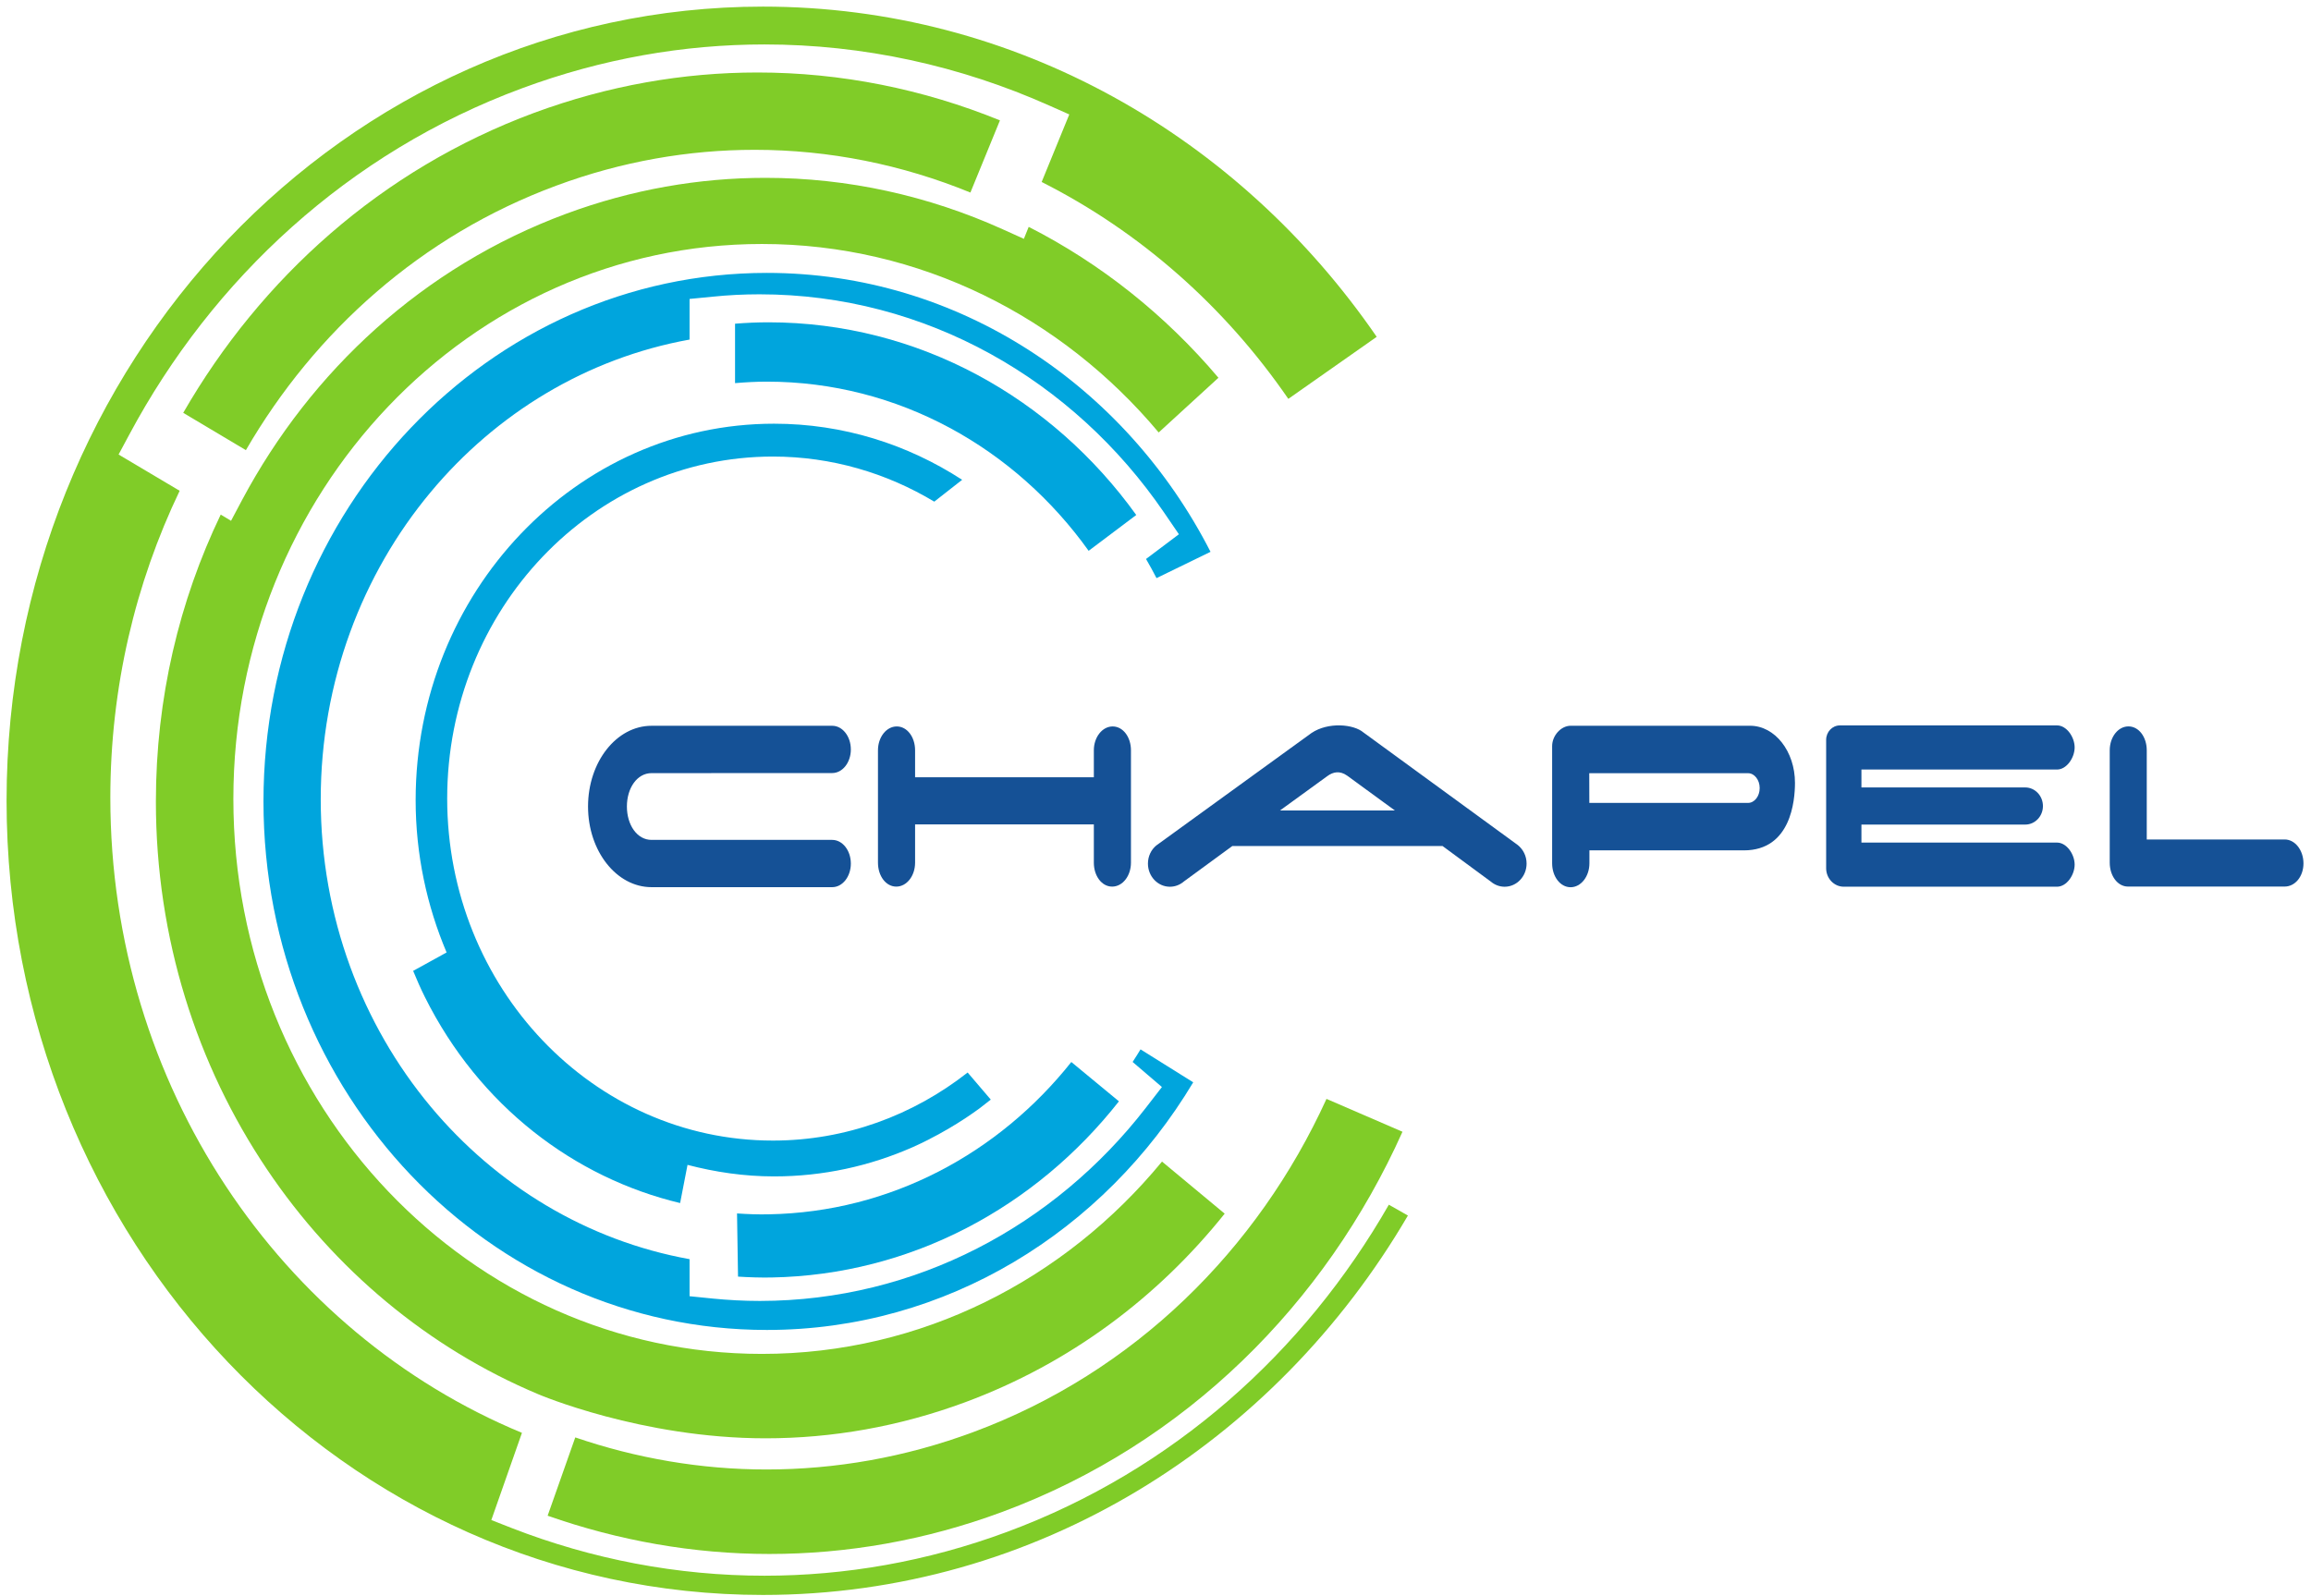 <svg xmlns:xlink="http://www.w3.org/1999/xlink"  xmlns="http://www.w3.org/2000/svg" xmlns:svg="http://www.w3.org/2000/svg" width="381.001" height="263.211" version="1.1" xml:space="preserve">
 <defs id="defs6">
  <clipPath clipPathUnits="userSpaceOnUse" id="clipPath16">
   <path d="m0,792l612,0l0,-792l-612,0l0,792z" id="path18"/>
  </clipPath>
  <clipPath clipPathUnits="userSpaceOnUse" id="clipPath108">
   <path d="m0,792l612,0l0,-792l-612,0l0,792z" id="path110"/>
  </clipPath>
  <clipPath clipPathUnits="userSpaceOnUse" id="clipPath122">
   <path d="m0,792l612,0l0,-792l-612,0l0,792z" id="path124"/>
  </clipPath>
  <clipPath clipPathUnits="userSpaceOnUse" id="clipPath136">
   <path d="m0,792l612,0l0,-792l-612,0l0,792z" id="path138"/>
  </clipPath>
  <clipPath clipPathUnits="userSpaceOnUse" id="clipPath230">
   <path d="m0,792l612,0l0,-792l-612,0l0,792z" id="path232"/>
  </clipPath>
 </defs>
 <g class="layer">
  <title>Layer 1</title>
  <g id="g10" transform="matrix(1.372 0 0 -1.441 -25.444 1119.57)">
   <g clip-path="url(#clipPath16)" id="g14" transform="translate(-91.748 24.881)">
    <g id="g20" transform="translate(188.584 663.58)">
     <path d="m0,0l21.71,0.01c1.24,0 2.24,1.21 2.24,2.7c0,1.5 -1,2.71 -2.24,2.71l-21.71,0c-4.21,0 -7.63,-4.13 -7.63,-9.24c0,-5.1 3.42,-9.23 7.63,-9.23l21.71,0c1.24,0 2.24,1.21 2.24,2.7c0,1.5 -1,2.71 -2.24,2.71l-21.71,0c-1.74,0 -2.96,1.71 -2.96,3.82c0,2.11 1.22,3.82 2.96,3.82" fill="#155196" fill-rule="nonzero" id="path22"/>
    </g>
    <g id="g24" transform="translate(320.343 660.173)">
     <path d="m0,0l-19.07,0l-0.01,3.4l19.08,0c0.77,0 1.4,-0.77 1.4,-1.7c0,-0.94 -0.63,-1.7 -1.4,-1.7m5.64,2.3c0,3.6 -2.41,6.53 -5.39,6.53l-21.56,0c-1.17,0 -2.23,-1.13 -2.23,-2.33l0,-13.41c0,-1.51 0.97,-2.74 2.22,-2.74c1.24,0 2.26,1.23 2.26,2.74l0,1.48l18.56,0c5.64,0 6.14,5.66 6.14,7.73" fill="#155196" fill-rule="nonzero" id="path26"/>
    </g>
    <g id="g28" transform="translate(246.193 666.194)">
     <path d="m0,0c0,1.51 -0.95,2.73 -2.2,2.73c-1.24,0 -2.26,-1.22 -2.26,-2.73l0,-3.09l-21.48,0l0,3.09c0,1.51 -0.95,2.73 -2.2,2.73c-1.25,0 -2.26,-1.22 -2.26,-2.73l0,-12.86c0,-1.52 0.95,-2.74 2.2,-2.74c1.25,0 2.26,1.22 2.26,2.74l0,4.38l21.48,0l0,-4.38c0,-1.52 0.95,-2.74 2.2,-2.74c1.25,0 2.26,1.22 2.26,2.74l0,12.86z" fill="#155196" fill-rule="nonzero" id="path30"/>
    </g>
    <g id="g32" transform="translate(384.825 655.989)">
     <path d="m0,0l-16.57,0l0,10.2c0,1.52 -0.95,2.74 -2.2,2.74c-1.25,0 -2.25,-1.22 -2.25,-2.74l0,-12.85c0,-1.52 0.95,-2.74 2.19,-2.74l18.83,0c1.25,0 2.26,1.15 2.26,2.65c0,1.51 -1.01,2.74 -2.26,2.74" fill="#155196" fill-rule="nonzero" id="path34"/>
    </g>
    <g id="g36" transform="translate(269.773 663.229)">
     <path d="m0,0c0.72,0.51 1.52,0.65 2.39,0.07l5.74,-3.99l-13.8,0l5.67,3.92zm-18.9,-12.65c0.64,0 1.23,0.23 1.69,0.61l5.81,4.05l25.26,0l5.8,-4.07c0.46,-0.37 1.04,-0.59 1.66,-0.59c1.46,0 2.64,1.19 2.64,2.65c0,0.87 -0.42,1.64 -1.07,2.13l-18.54,12.88c-1.16,0.94 -4.21,1.23 -6.24,-0.07l-18.65,-12.87c-0.61,-0.48 -1,-1.23 -1,-2.07c0,-1.46 1.18,-2.65 2.64,-2.65" fill="#155196" fill-rule="nonzero" id="path38"/>
    </g>
    <g id="g40" transform="translate(357.469 655.633)">
     <path d="m0,0l-23.5,0l0,2.06l19.68,0c1.18,0 2.13,0.95 2.13,2.12c0,1.17 -0.95,2.13 -2.13,2.13l-19.68,0l0,2.05l23.5,0c1.17,0 2.12,1.36 2.12,2.53c0,1.17 -0.95,2.52 -2.12,2.52l-26.08,0c-0.92,0 -1.66,-0.74 -1.66,-1.66l0,-14.68c0,-1.17 0.95,-2.12 2.12,-2.12l25.62,0c1.17,0 2.12,1.35 2.12,2.53c0,1.17 -0.95,2.52 -2.12,2.52" fill="#155196" fill-rule="nonzero" id="path42"/>
    </g>
    <g id="g44" transform="translate(319.292 595.861)"/>
    <g id="g60" transform="translate(201.31 743.763)">
     <path d="m0,0c-8.9,0 -17.95,-1.49 -26.84,-4.62c-18.34,-6.47 -32.82,-18.89 -42.16,-34.33l7.53,-4.27c8.28,13.6 21.11,24.57 37.3,30.27c7.87,2.78 15.91,4.1 23.82,4.1l0,0l0.02,0l0.01,0c8.96,0 17.73,-1.7 25.91,-4.89l3.55,8.26c-9.2,3.57 -19.08,5.48 -29.14,5.48" fill="#80cc28" fill-rule="nonzero" id="path62"/>
    </g>
    <g id="g64" transform="translate(233.905 726.096)">
     <path d="m0,0l-0.58,-1.37l-2.56,1.1c-8.91,3.83 -18.59,5.88 -28.49,5.88c-7.96,0 -16.04,-1.32 -23.98,-4.12c-17.18,-6.07 -30.61,-17.96 -38.88,-32.69l-1.36,-2.44l-1.24,0.71c-4.98,-9.87 -7.79,-21.01 -7.79,-32.83c0,-15.66 4.93,-30.17 13.33,-42.07c8.09,-11.47 19.41,-20.49 32.63,-25.77c0,0 12.37,-5.04 27.3,-5.04c7.96,0 16.05,1.33 23.99,4.13c12.61,4.45 23.17,12.04 31.18,21.58l-7.53,5.96c-11.65,-13.47 -28.87,-22.01 -48.08,-22.01c-35.07,0 -63.51,28.43 -63.51,63.51c0,35.08 28.44,63.51 63.51,63.51c19,0 36.05,-8.35 47.68,-21.57l7.18,6.26c-6.36,7.16 -14.1,13.05 -22.8,17.27" fill="#80cc28" fill-rule="nonzero" id="path66"/>
    </g>
    <g id="g68" transform="translate(277.182 614.193)">
     <path d="m0,0c-10.12,-16.83 -25.92,-30.41 -45.89,-37.45c-9.63,-3.4 -19.46,-5.01 -29.13,-5.01c-10.48,0 -20.76,1.89 -30.39,5.46l-2.44,0.91l3.68,9.98c-28.96,11.43 -49.46,39.66 -49.46,72.69c0,12.62 3.01,24.55 8.33,35.12l-7.34,4.15l1.28,2.27c10.03,17.86 26.36,32.3 47.19,39.64c9.63,3.4 19.46,5.02 29.14,5.02c11.88,0 23.51,-2.44 34.22,-6.99l2.41,-1.02l-3.32,-7.73c11.84,-5.69 22.02,-14.26 29.64,-24.82l10.62,7.1c-16.52,22.89 -43.38,37.79 -73.75,37.79c-25.1,0 -47.81,-10.17 -64.27,-26.62c-16.45,-16.46 -26.61,-39.16 -26.62,-64.26c0.01,-25.11 10.17,-47.82 26.62,-64.27c16.46,-16.45 39.17,-26.62 64.27,-26.62c32.8,0 61.51,17.38 77.5,43.42l-2.29,1.24z" fill="#80cc28" fill-rule="nonzero" id="path70"/>
    </g>
    <g id="g72" transform="translate(227.219 588.16)">
     <path d="m0,0l0,0c-8.21,-2.9 -16.59,-4.27 -24.83,-4.27c-7.89,0 -15.62,1.28 -22.97,3.67l-3.32,-8.96c8.52,-2.85 17.5,-4.38 26.65,-4.38c9.28,0 18.72,1.54 27.97,4.81c22.09,7.8 38.86,23.87 48.1,43.51l-9.13,3.76c-8.24,-17.21 -23.05,-31.29 -42.47,-38.14" fill="#80cc28" fill-rule="nonzero" id="path74"/>
    </g>
    <g id="g76" transform="translate(192.193 704.477)">
     <path d="m0,0l0.01,-0.09l-0.01,0.09z" fill="#00a5dd" fill-rule="nonzero" id="path78"/>
    </g>
    <g id="g80" transform="translate(202.439 708.383)">
     <path d="m0,0c15.82,0 29.85,-7.62 38.67,-19.36l5.72,4.1c-10.11,13.39 -26.14,22.05 -44.21,22.05c-1.35,0 -2.68,-0.06 -4,-0.16l0,-6.8c1.26,0.1 2.53,0.17 3.82,0.17" fill="#00a5dd" fill-rule="nonzero" id="path82"/>
    </g>
    <g id="g84" transform="translate(198.977 605.961)">
     <path d="m0,0c1.33,-0.08 2.66,-0.12 4,-0.1c16.86,0.29 31.81,8.1 41.77,20.16l-5.72,4.5c-8.7,-10.43 -21.7,-17.18 -36.35,-17.43c-1.29,-0.03 -2.56,0.02 -3.82,0.1l0.12,-7.23z" fill="#00a5dd" fill-rule="nonzero" id="path86"/>
    </g>
    <g id="g88" transform="translate(250.154 693.428)">
     <path d="m0,0l1.8,-2.51l-3.95,-2.83c0.44,-0.72 0.86,-1.45 1.26,-2.19l6.49,3.01c-10.2,19 -30.24,31.92 -53.31,31.92c-16.71,0 -31.82,-6.77 -42.77,-17.72c-10.95,-10.95 -17.72,-26.06 -17.72,-42.77c0,-16.71 6.77,-31.81 17.72,-42.77c10.95,-10.95 26.06,-17.71 42.77,-17.71c21.59,0 40.52,11.31 51.23,28.34l-6.33,3.77c-0.31,-0.49 -0.63,-0.97 -0.95,-1.44l3.52,-2.87l-1.95,-2.4c-10.94,-13.45 -27.65,-22.06 -46.33,-22.08l-0.02,0l-0.05,0l0,0c-1.9,0 -3.77,0.1 -5.61,0.27l0.01,0l-2.81,0.27l0,4.24c-12.33,2.12 -23.22,8.45 -31.12,17.47c-8.21,9.38 -13.2,21.69 -13.2,35.15c0,13.46 4.99,25.77 13.2,35.15c7.9,9.03 18.79,15.35 31.12,17.47l0,4.65l2.8,0.26c1.84,0.18 3.71,0.27 5.61,0.27c20.02,0 37.74,-9.85 48.59,-24.95" fill="#00a5dd" fill-rule="nonzero" id="path90"/>
    </g>
    <g id="g92" transform="translate(224.104 622.801)">
     <path d="m0,0l-0.01,-0.01l-0.01,-0.01l0.02,0.02z" fill="#00a5dd" fill-rule="nonzero" id="path94"/>
    </g>
    <g id="g96" transform="translate(226.568 629.32)">
     <path d="m0,0c-6.53,-4.88 -14.63,-7.79 -23.4,-7.79c-21.62,0 -39.13,17.52 -39.14,39.14c0.01,21.61 17.52,39.14 39.14,39.14c7.05,0 13.67,-1.89 19.39,-5.16l3.35,2.5c-6.57,4.06 -14.3,6.42 -22.6,6.42c-11.9,0 -22.65,-4.82 -30.45,-12.62c-7.8,-7.8 -12.61,-18.55 -12.62,-30.45c0,-6.22 1.35,-12.11 3.72,-17.44l-4.02,-2.11c0.44,-1.01 0.9,-2.02 1.42,-3.01c6.53,-12.46 17.95,-20.67 30.66,-23.56l0.89,4.37c3.34,-0.83 6.81,-1.32 10.4,-1.32c5.9,0 11.51,1.19 16.62,3.33c0.65,0.27 1.29,0.57 1.94,0.88l0.18,0.09l0.01,0l0,0.01c0.69,0.33 1.36,0.68 2.02,1.05l0.01,0l0.16,0.09c0.69,0.38 1.35,0.78 2,1.18l0.01,0.01l0.02,0.01l0.11,0.07c0.54,0.34 1.08,0.7 1.6,1.06c0.46,0.33 0.92,0.67 1.36,1.01l-2.78,3.1z" fill="#00a5dd" fill-rule="nonzero" id="path98"/>
    </g>
   </g>
  </g>
 </g>
</svg>